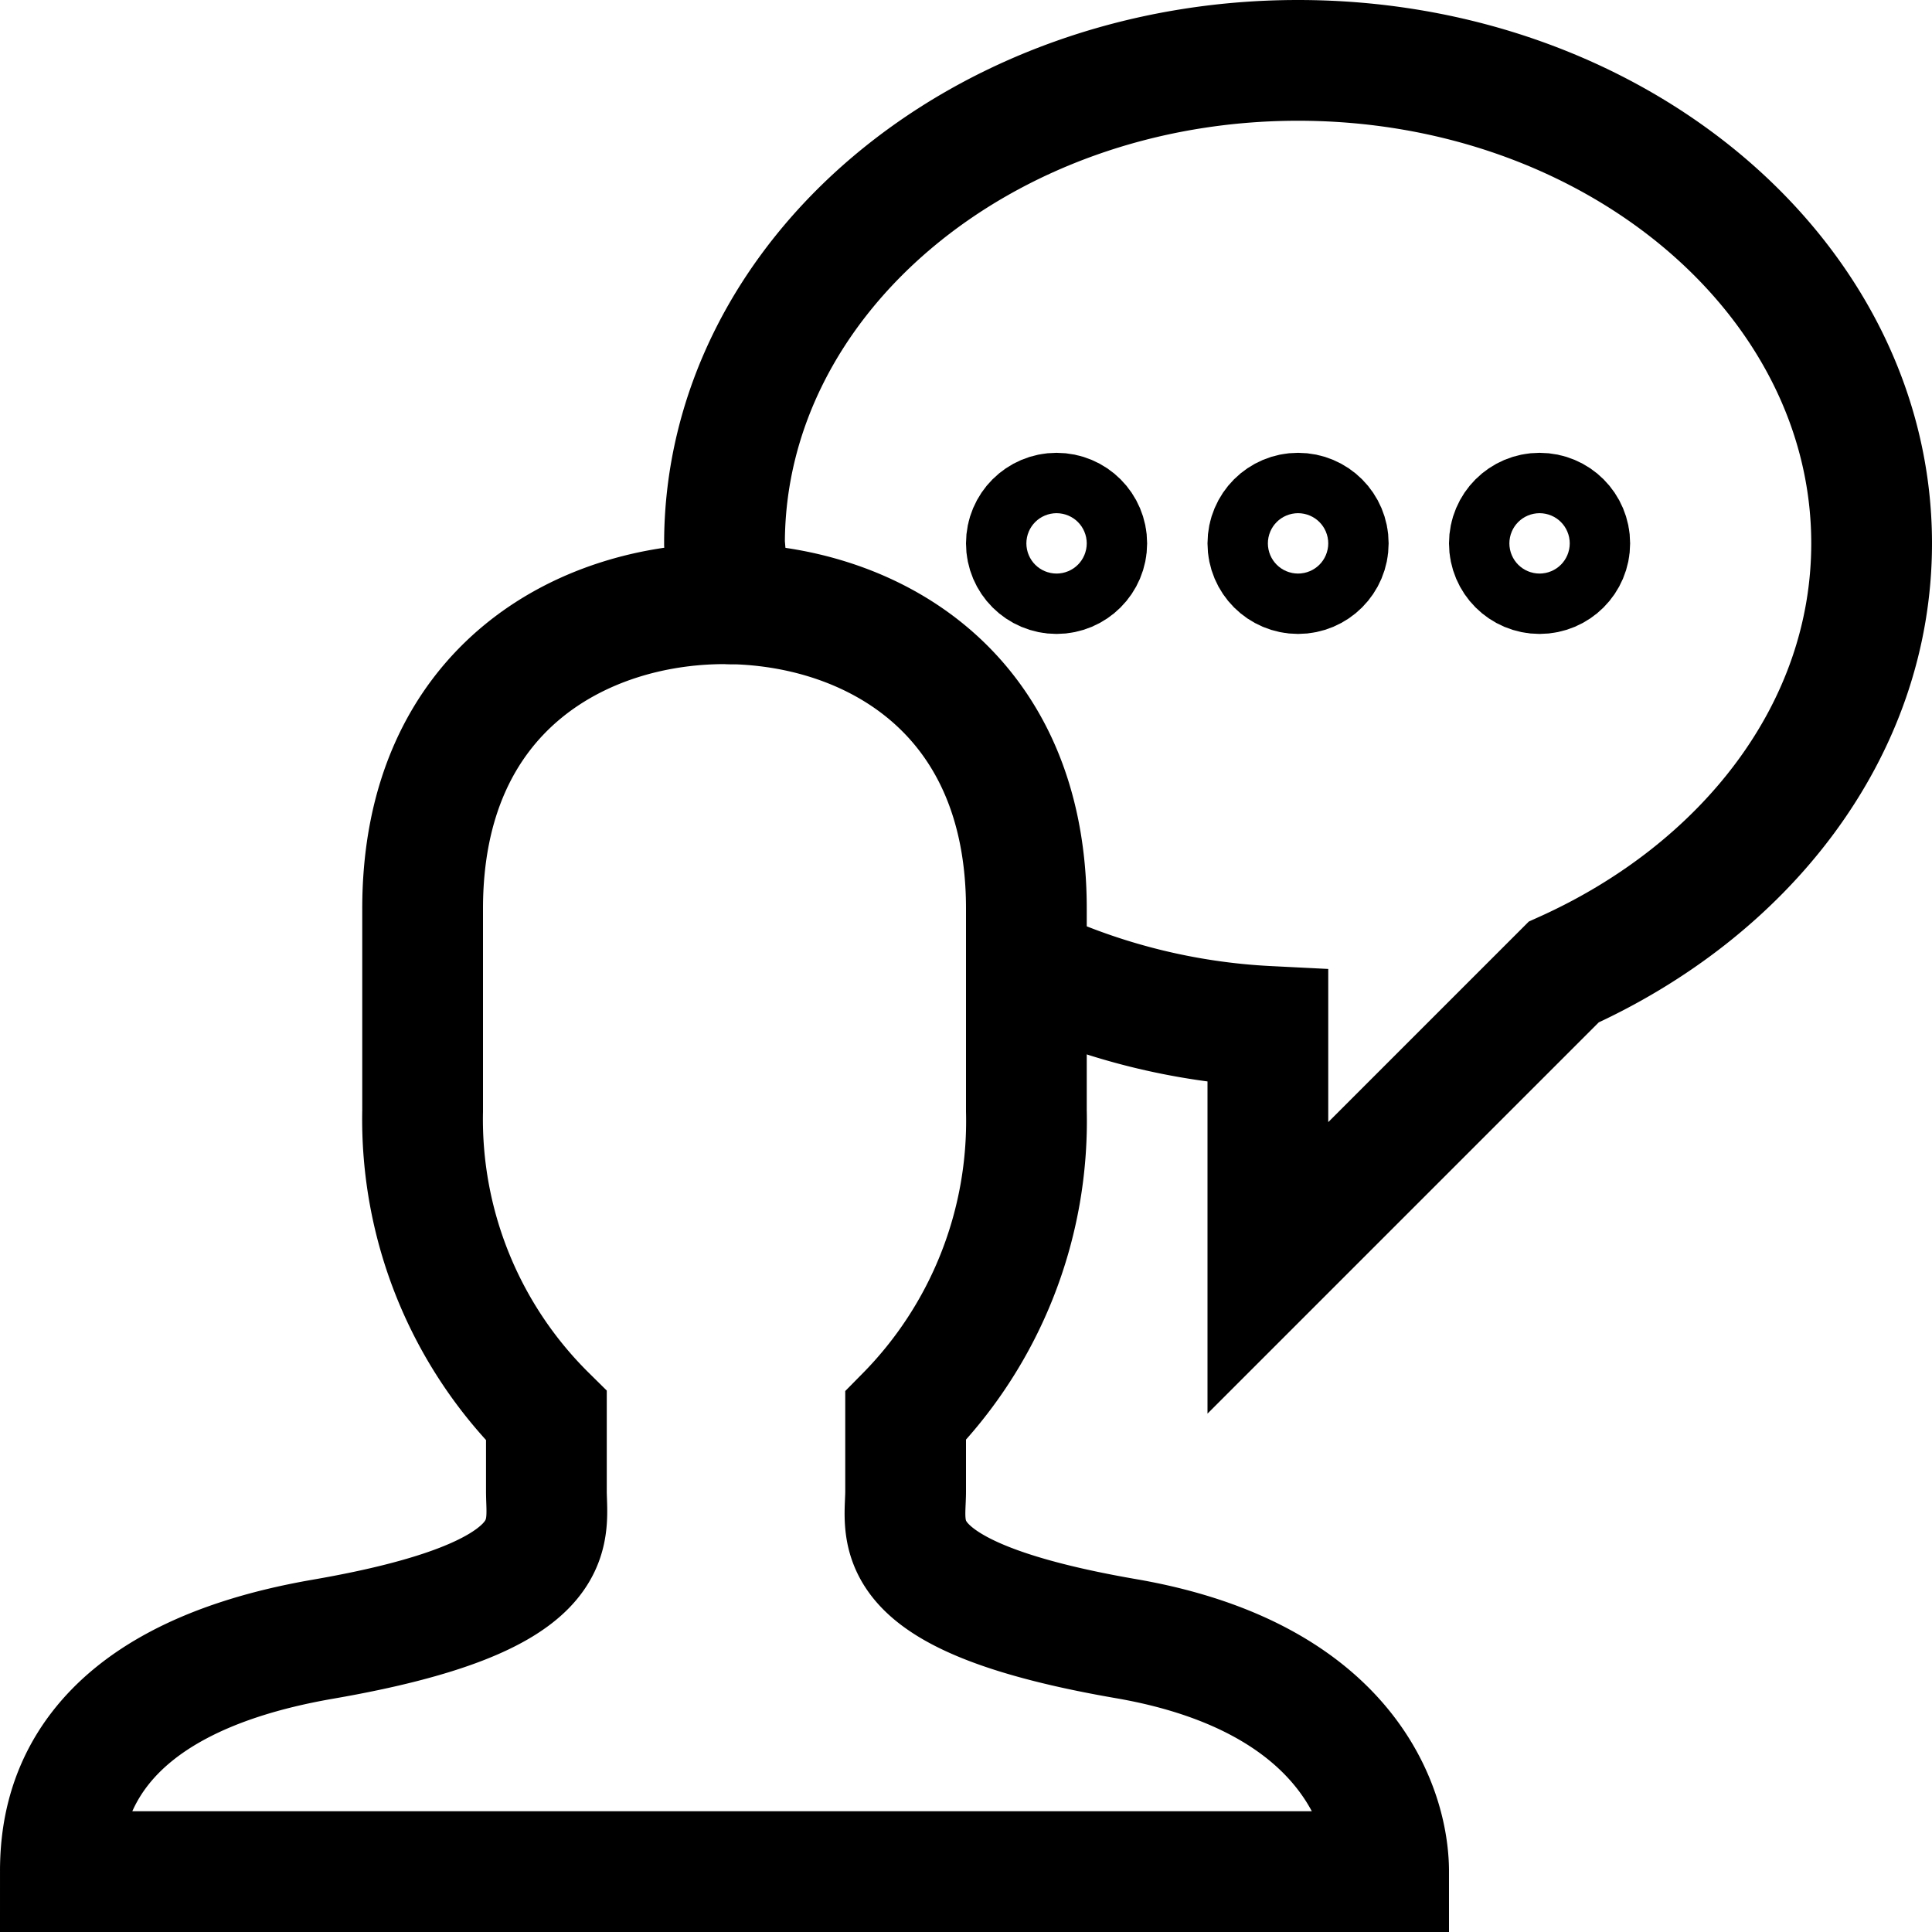 <svg xmlns="http://www.w3.org/2000/svg" viewBox="0 0 64 64" aria-labelledby="title"
aria-describedby="desc" role="img" xmlns:xlink="http://www.w3.org/1999/xlink"
width="1024" height="1024">
  <title>Messaging App</title>
  <desc>A line styled icon from Orion Icon Library.</desc>
  <path data-name="layer2"
  d="M34 32a21.3 21.3 0 0 0 8 2v8l9.8-9.8c6-2.7 10.2-8 10.2-14.2 0-8.8-8.5-16-19-16S24 9.2 24 18c0 0 .1 1.3.2 2"
  fill="none" stroke="#000000" stroke-linecap="round" stroke-linejoin="miter"
  stroke-width="4"></path>
  <circle data-name="layer2" cx="43" cy="18" r="1" fill="none" stroke="#000000"
  stroke-linecap="round" stroke-linejoin="miter" stroke-width="4"></circle>
  <circle data-name="layer2" cx="35" cy="18" r="1" fill="none"
  stroke="#000000" stroke-linecap="round" stroke-linejoin="miter" stroke-width="4"></circle>
  <circle data-name="layer2" cx="51" cy="18" r="1" fill="none"
  stroke="#000000" stroke-linecap="round" stroke-linejoin="miter" stroke-width="4"></circle>
  <path data-name="layer1" d="M37.4 54.3c-8.2-1.4-7.4-3.5-7.4-4.9v-2.5a13.9 13.9 0 0 0 4-10.1v-6.7C34 22.8 28.7 20 24 20s-10 2.8-10 10.1v6.7a13.8 13.8 0 0 0 4.1 10.1v2.5c0 1.4.7 3.5-7.4 4.9S2 60 2 62h44c0-2-1.3-6.4-8.6-7.7z"
  fill="none" stroke="#000000" stroke-linecap="round" stroke-linejoin="miter"
  stroke-width="4"></path>
</svg>